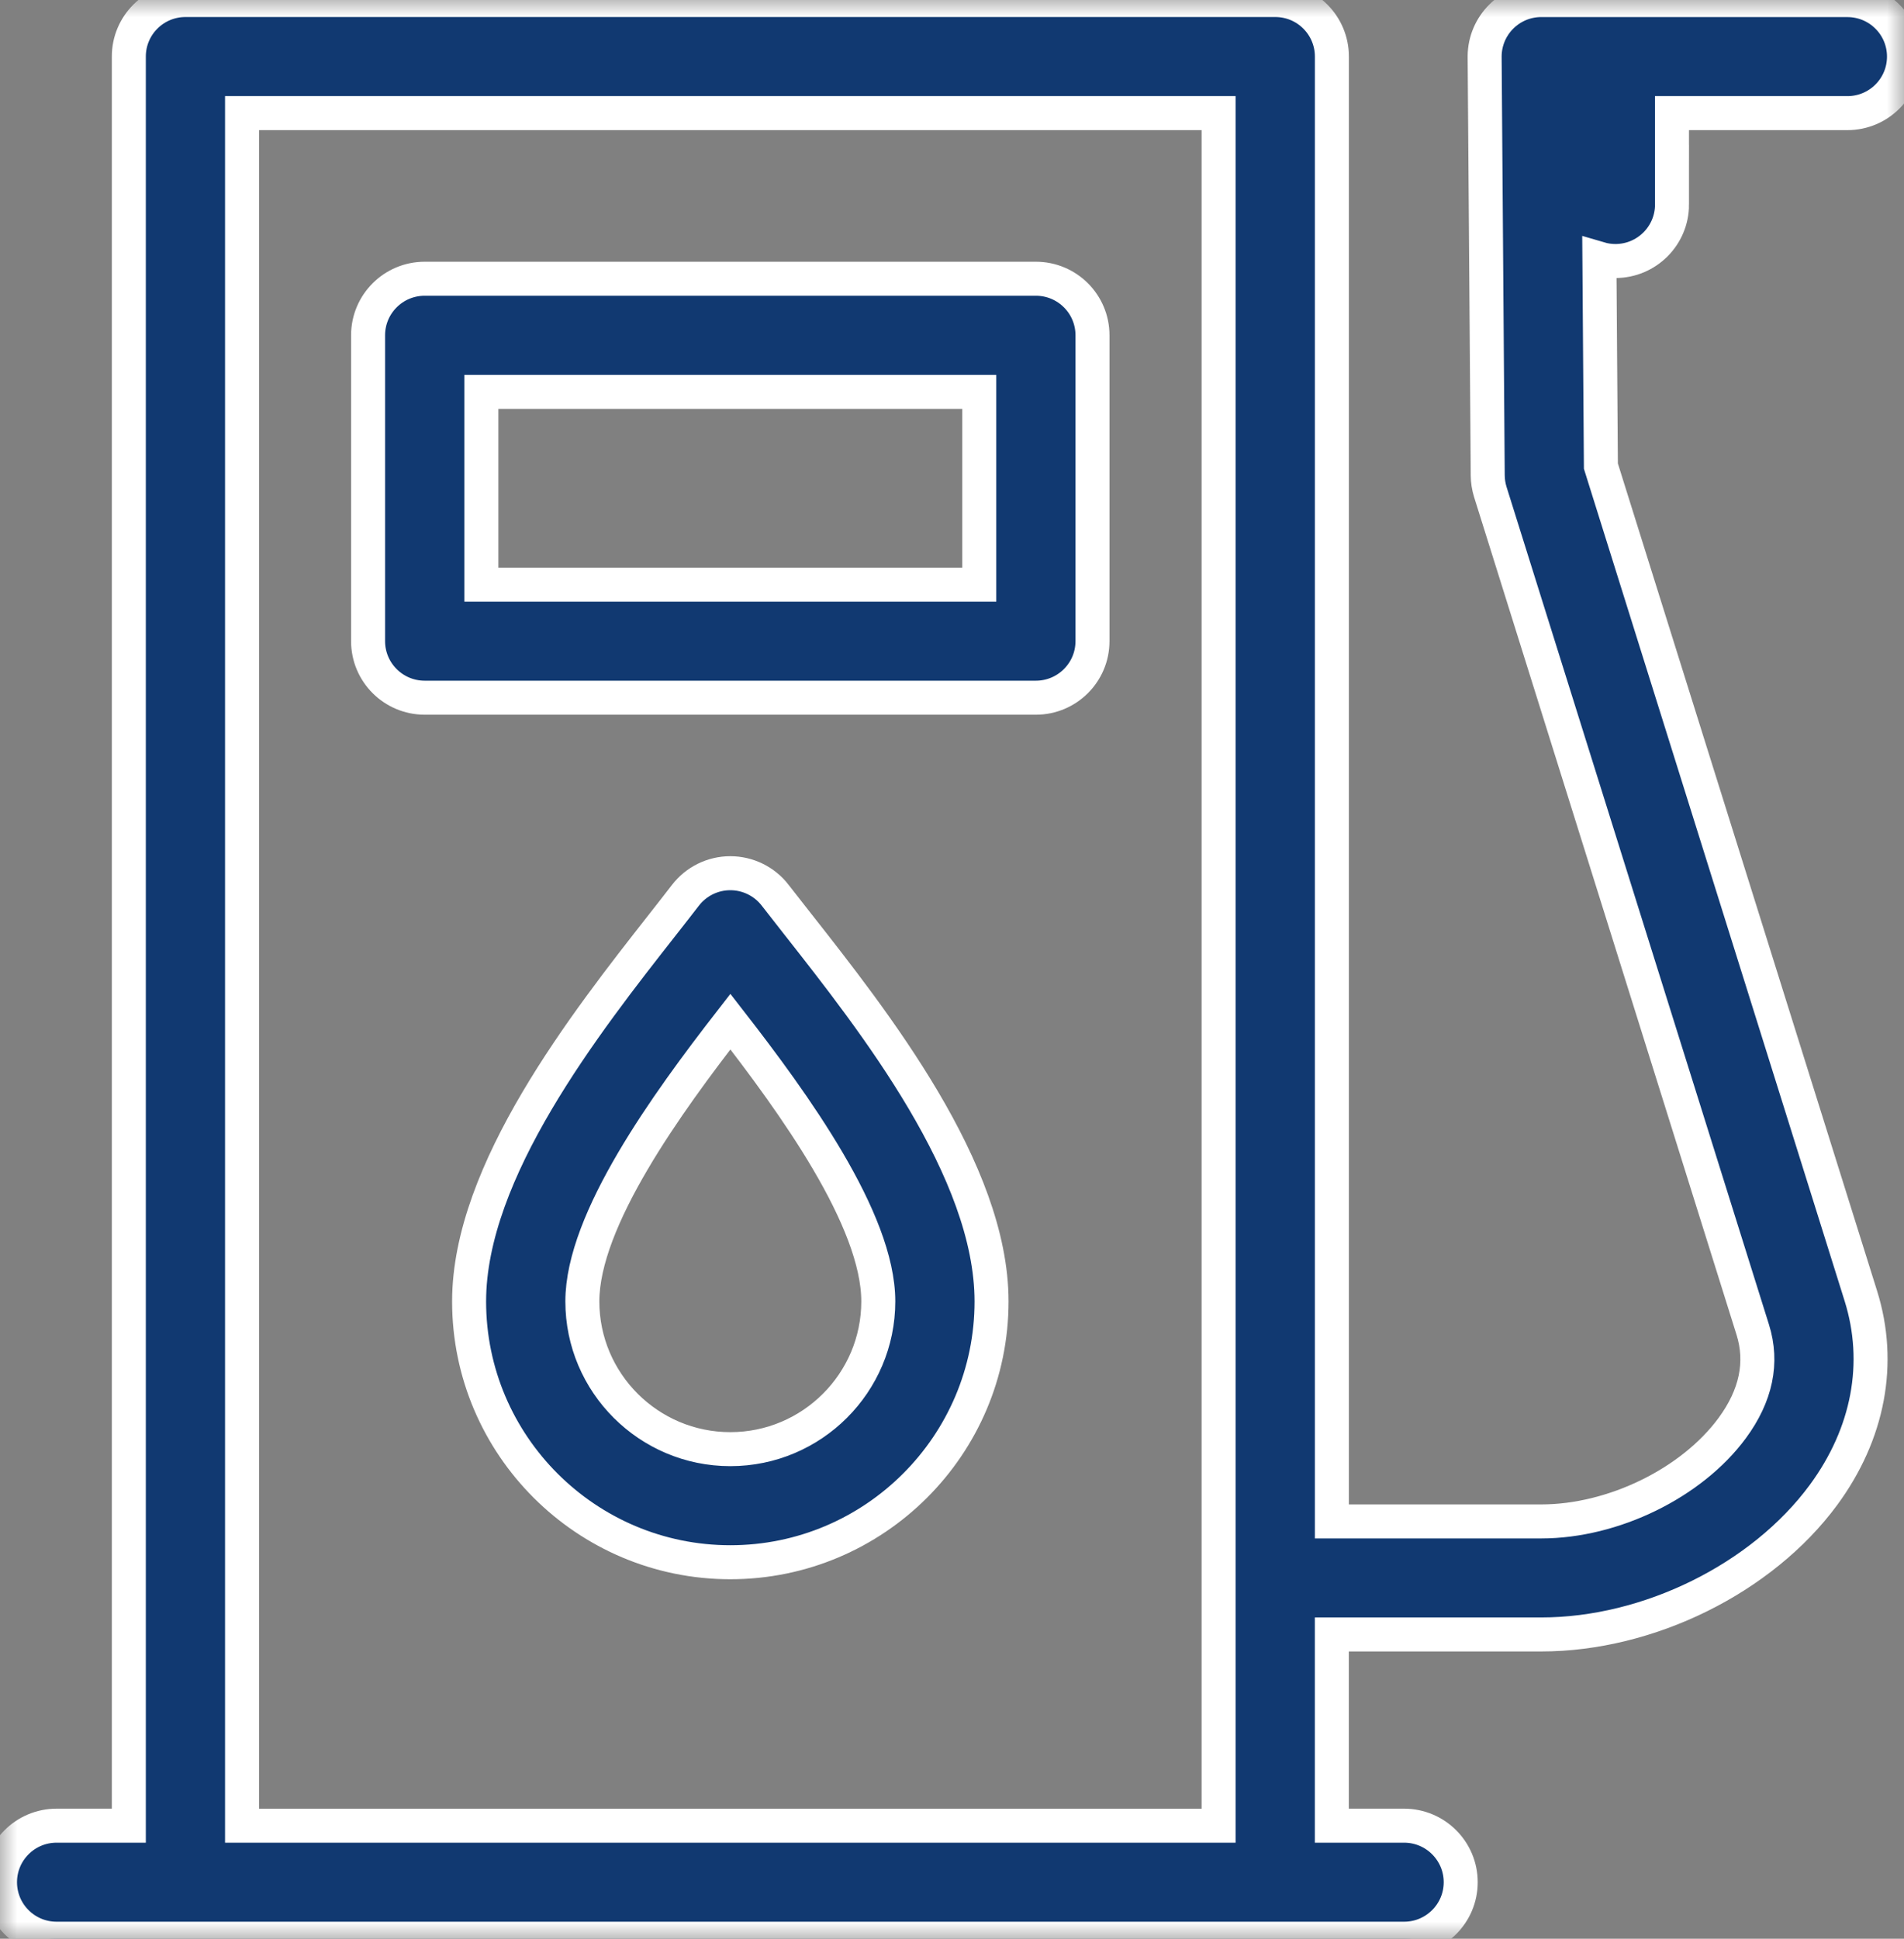 <svg height="57" viewBox="0 0 56 57" width="56" xmlns="http://www.w3.org/2000/svg" xmlns:xlink="http://www.w3.org/1999/xlink"><rect x="0" y="0" width="56" height="57" fill="#808080" stroke="none"/><mask id="a" fill="#fff"><path d="m56 57v-57h-56v57z" fill="#fff" fill-rule="evenodd"/></mask><path d="m21.48 42.606c-2.4 0-4.352-1.949-4.352-4.344 0-2.4 2.494-5.831 4.354-8.226 1.865 2.399 4.35 5.822 4.35 8.226 0 2.395-1.951 4.344-4.352 4.344zm1.318-16.287c-.315-.407-.803-.646-1.318-.646h-.001c-.517 0-1.003.24-1.319.649-.206.268-.433.557-.673.863-2.266 2.886-5.69 7.247-5.69 11.078 0 4.229 3.448 7.668 7.683 7.668 4.237 0 7.683-3.439 7.683-7.668 0-3.848-3.438-8.218-5.712-11.109-.232-.295-.451-.573-.653-.834zm-8.64-9.131h14.644v-5.667h-14.644zm-1.666 3.325h17.974c.92 0 1.666-.745 1.666-1.662v-8.994c0-.918-.745-1.662-1.666-1.662h-17.974c-.92 0-1.666.744-1.666 1.662v8.994c0 .918.746 1.662 1.666 1.662zm-5.373 33.164h28.722v-50.351h-28.722zm42.057-47.664v-2.687h5.159c.92 0 1.665-.744 1.665-1.662 0-.918-.745-1.662-1.665-1.662h-6.785c-.026-.001-.052-.001-.078 0h-2.101c-.017-.001-.034-.001-.051-.001-.912.007-1.647.745-1.654 1.651v.011.018l.091 12.295c.001.164.027.328.075.485l7.72 24.634c.302.964.098 1.937-.605 2.892-1.19 1.616-3.499 2.744-5.615 2.744h-6.159v-43.069c0-.918-.745-1.662-1.665-1.662h-32.053c-.92 0-1.666.745-1.666 1.662v52.014h-2.124c-.92 0-1.665.744-1.665 1.662 0 .918.745 1.662 1.665 1.662h39.631c.92 0 1.666-.744 1.666-1.662 0-.918-.746-1.662-1.666-1.662h-2.124v-5.622h6.159c3.158 0 6.492-1.647 8.299-4.099 1.327-1.802 1.719-3.881 1.101-5.853l-7.646-24.398-.044-6.098c.149.044.307.068.47.068.92 0 1.666-.745 1.666-1.663z" fill="#113971" fill-rule="evenodd" mask="url(#a)" stroke="#fff"/></svg>